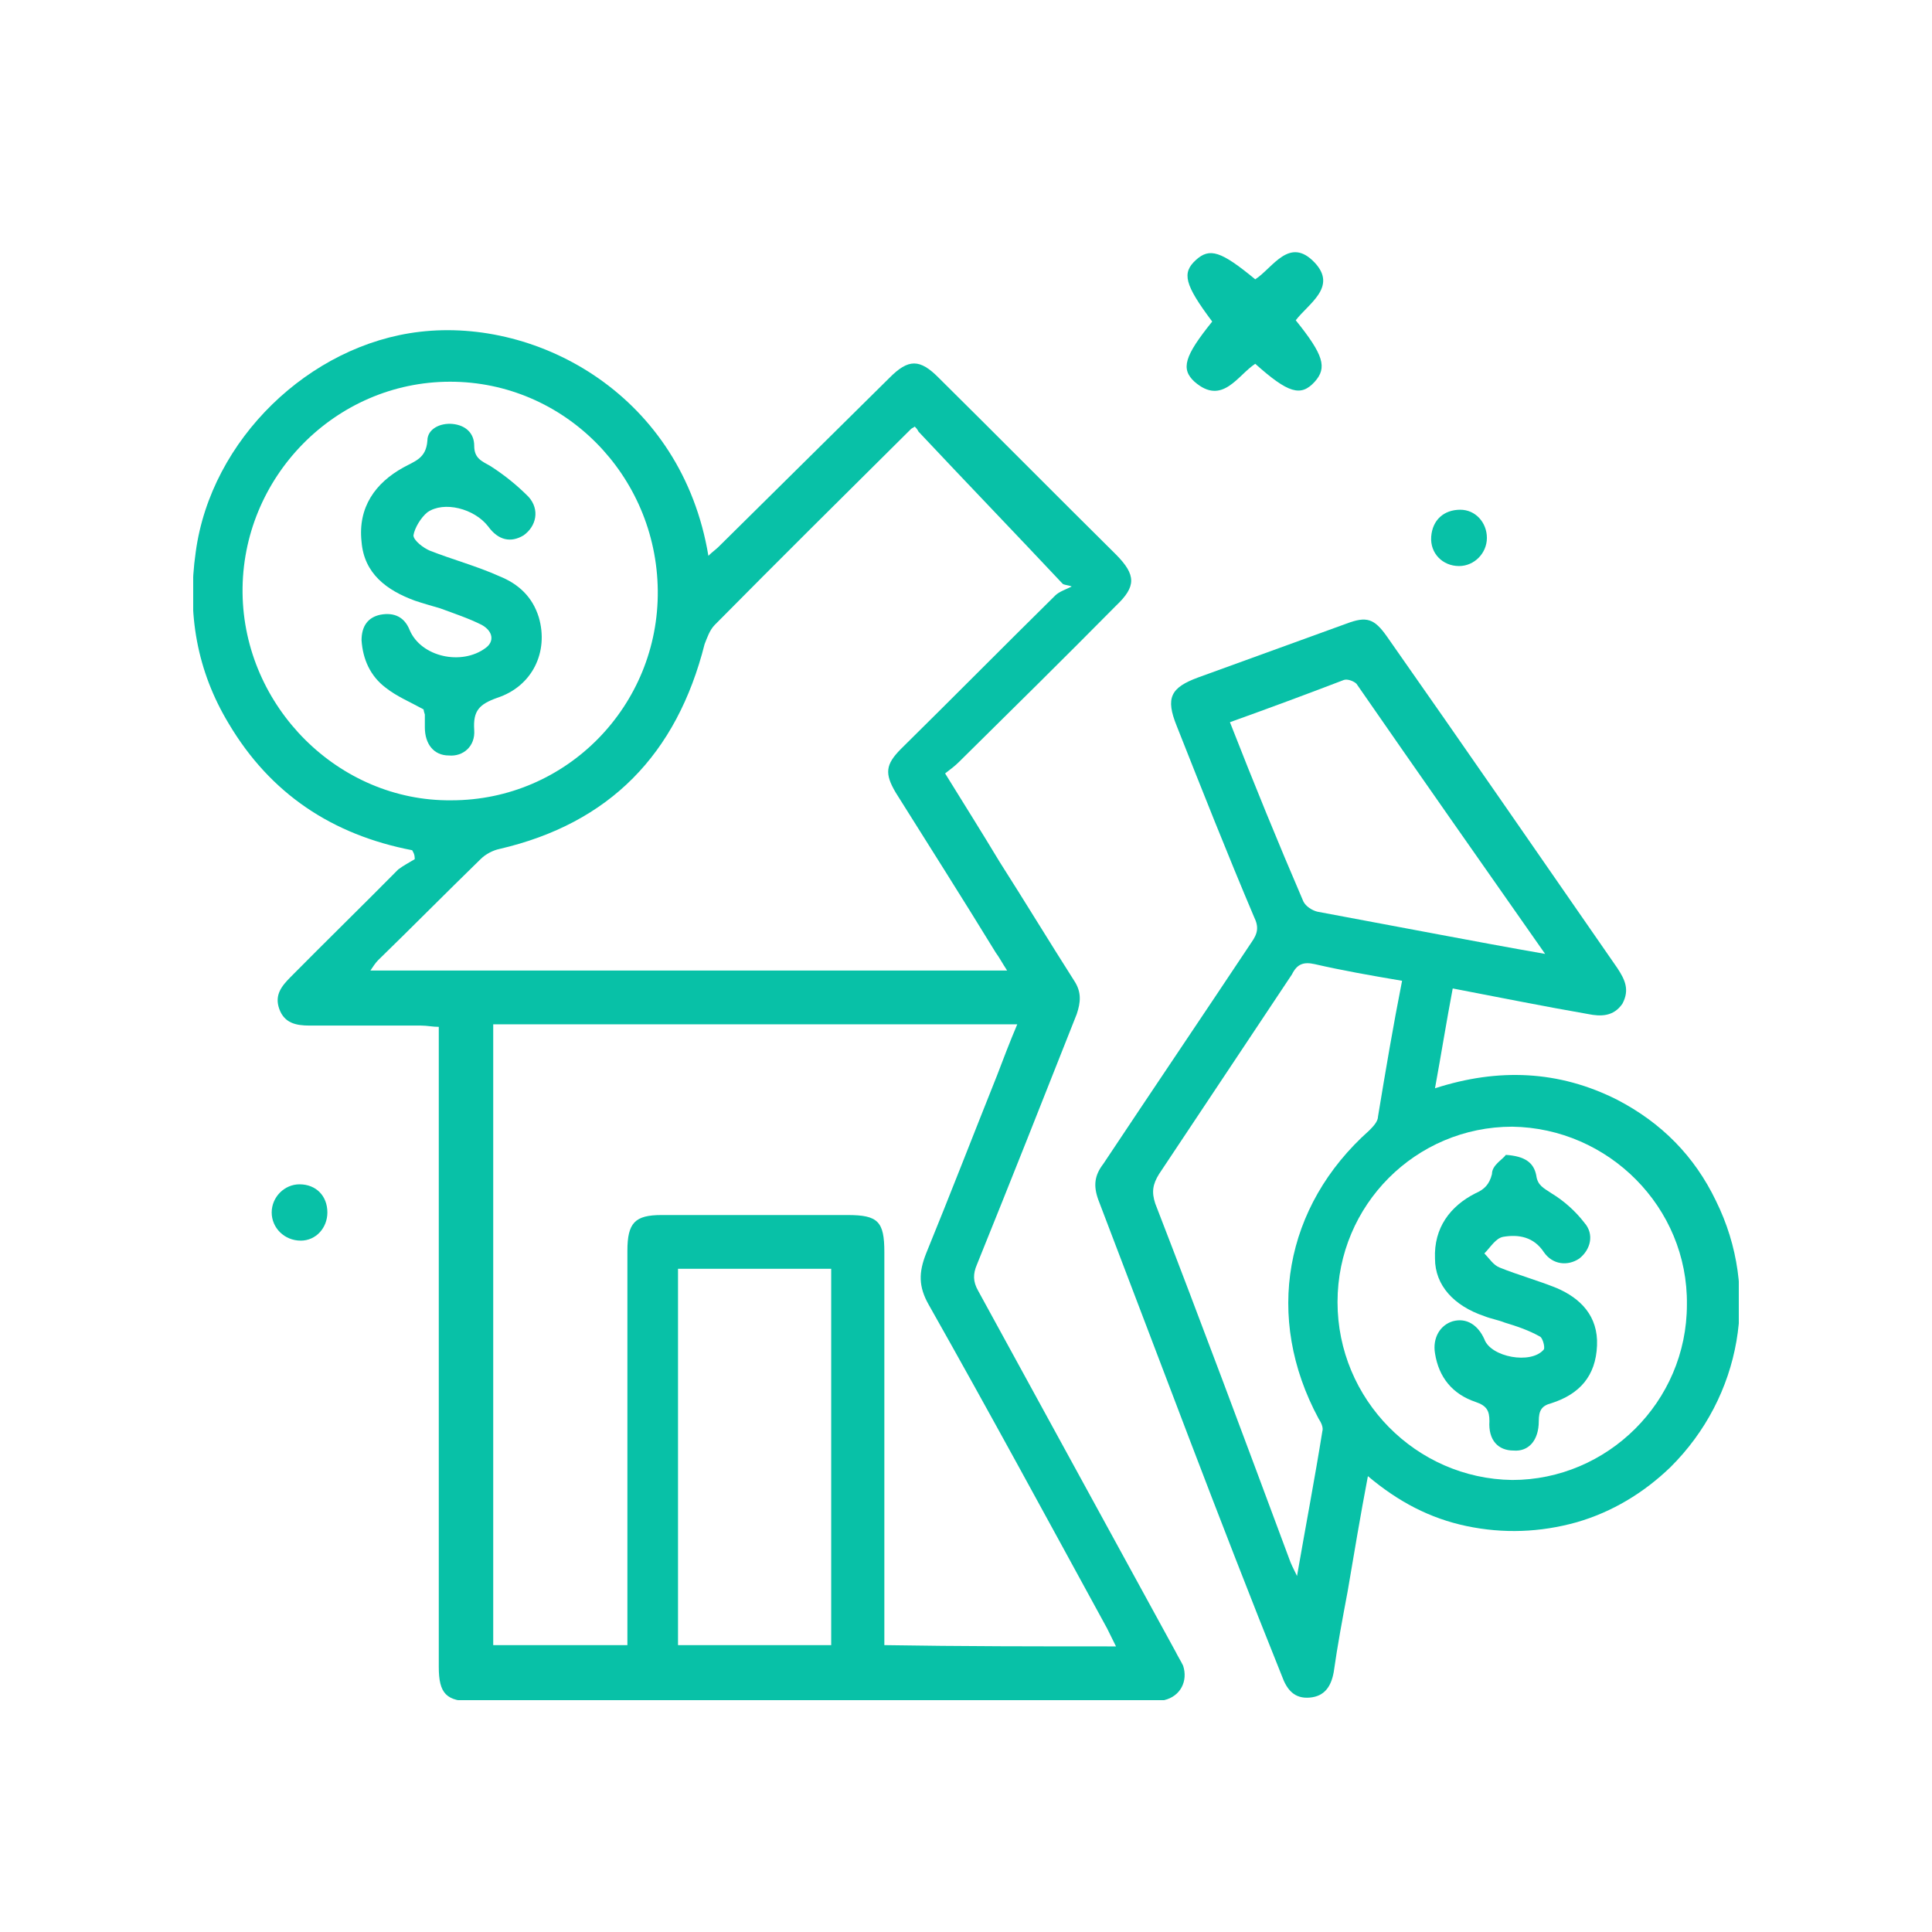 <?xml version="1.0" encoding="UTF-8"?>
<svg xmlns="http://www.w3.org/2000/svg" width="80" height="80" viewBox="0 0 80 80" fill="none">
  <g clip-path="url(#clip0_1_15121)">
    <path d="M17.068 35.206C13.766 34.57 11.197 32.873 9.468 29.958C8.157 27.785 7.738 25.4 8.105 22.856C8.734 18.192 12.822 14.269 17.382 13.739C22.309 13.156 28.233 16.389 29.333 23.015C29.491 22.856 29.648 22.75 29.753 22.644C32.111 20.312 34.47 17.98 36.829 15.647C37.615 14.852 38.087 14.852 38.873 15.647C41.337 18.085 43.748 20.524 46.211 22.962C47.05 23.81 47.05 24.287 46.211 25.082C44.062 27.255 41.913 29.375 39.712 31.548C39.554 31.707 39.345 31.866 39.135 32.026C39.921 33.297 40.655 34.464 41.389 35.683C42.437 37.326 43.433 38.969 44.481 40.612C44.796 41.089 44.744 41.513 44.586 41.99C43.224 45.435 41.861 48.881 40.446 52.379C40.288 52.75 40.288 53.068 40.498 53.439C43.224 58.421 45.949 63.404 48.675 68.386C48.78 68.598 48.885 68.757 48.989 68.969C49.199 69.605 48.885 70.241 48.203 70.4C47.993 70.453 47.784 70.453 47.522 70.453C40.812 70.453 34.103 70.506 27.446 70.506C24.826 70.506 22.205 70.506 19.584 70.453C18.483 70.453 18.169 70.135 18.169 69.022C18.169 60.488 18.169 51.902 18.169 43.368C18.169 43.103 18.169 42.838 18.169 42.52C17.907 42.52 17.697 42.467 17.435 42.467C15.915 42.467 14.342 42.467 12.822 42.467C12.246 42.467 11.774 42.361 11.564 41.778C11.355 41.195 11.669 40.824 12.036 40.453C13.504 38.969 15.024 37.485 16.491 36.001C16.701 35.842 16.911 35.736 17.173 35.577C17.173 35.365 17.12 35.312 17.068 35.206ZM46.211 68.174C46.054 67.856 45.949 67.644 45.844 67.432C43.381 62.926 40.97 58.474 38.454 54.022C38.034 53.28 38.034 52.697 38.349 51.902C39.345 49.464 40.288 47.026 41.284 44.534C41.546 43.845 41.808 43.156 42.123 42.414C34.837 42.414 27.656 42.414 20.423 42.414C20.423 51.001 20.423 59.587 20.423 68.121C22.257 68.121 24.092 68.121 25.979 68.121C25.979 67.803 25.979 67.538 25.979 67.273C25.979 62.132 25.979 56.99 25.979 51.796C25.979 50.63 26.293 50.312 27.394 50.312C29.962 50.312 32.531 50.312 35.099 50.312C36.357 50.312 36.619 50.577 36.619 51.849C36.619 56.99 36.619 62.132 36.619 67.326C36.619 67.591 36.619 67.856 36.619 68.121C39.816 68.174 42.962 68.174 46.211 68.174ZM37.877 17.662C37.825 17.715 37.772 17.715 37.72 17.767C34.994 20.471 32.269 23.174 29.595 25.877C29.386 26.089 29.281 26.407 29.176 26.672C28.023 31.23 25.245 34.093 20.685 35.153C20.423 35.206 20.108 35.365 19.898 35.577C18.483 36.955 17.068 38.386 15.653 39.764C15.548 39.87 15.443 40.029 15.338 40.188C24.144 40.188 32.898 40.188 41.703 40.188C41.494 39.87 41.389 39.658 41.232 39.446C39.869 37.22 38.454 34.994 37.091 32.821C36.619 32.026 36.672 31.654 37.3 31.018C39.45 28.898 41.546 26.778 43.695 24.658C43.852 24.499 44.167 24.393 44.377 24.287C44.272 24.234 44.115 24.234 44.01 24.181C42.018 22.061 40.026 19.994 38.034 17.873C37.982 17.767 37.929 17.715 37.877 17.662ZM27.237 24.446C27.184 19.676 23.358 15.806 18.64 15.806C13.87 15.806 9.992 19.782 10.044 24.552C10.097 29.269 14.028 33.191 18.693 33.139C23.463 33.139 27.289 29.216 27.237 24.446ZM28.075 68.121C30.224 68.121 32.321 68.121 34.418 68.121C34.418 62.926 34.418 57.732 34.418 52.538C32.269 52.538 30.172 52.538 28.075 52.538C28.075 57.732 28.075 62.926 28.075 68.121Z" fill="#08C1A7"></path>
    <path d="M60.154 40.93C59.892 42.308 59.682 43.633 59.42 45.064C62.041 44.216 64.557 44.322 66.968 45.541C68.802 46.495 70.165 47.873 71.056 49.729C72.891 53.439 72.105 57.838 69.169 60.753C68.069 61.813 66.758 62.608 65.291 63.032C63.771 63.457 62.251 63.51 60.73 63.192C59.21 62.873 57.9 62.184 56.642 61.124C56.328 62.767 56.065 64.358 55.803 65.895C55.594 67.008 55.384 68.121 55.227 69.234C55.122 69.817 54.86 70.241 54.231 70.294C53.602 70.347 53.287 69.976 53.078 69.393C50.457 62.873 47.993 56.248 45.477 49.676C45.268 49.093 45.32 48.669 45.687 48.192C47.731 45.117 49.776 42.096 51.82 39.022C52.082 38.651 52.134 38.386 51.925 37.962C50.824 35.365 49.776 32.715 48.727 30.064C48.255 28.898 48.465 28.474 49.618 28.05C51.663 27.308 53.707 26.566 55.751 25.824C56.59 25.506 56.904 25.612 57.428 26.354C60.626 30.912 63.771 35.471 66.968 40.082C67.282 40.559 67.492 40.983 67.178 41.566C66.811 42.096 66.287 42.096 65.762 41.99C63.928 41.672 62.093 41.301 60.154 40.93ZM62.617 61.283C66.549 61.283 69.851 58.05 69.851 54.022C69.903 49.994 66.601 46.708 62.617 46.654C58.634 46.654 55.384 49.888 55.384 53.916C55.384 57.944 58.634 61.23 62.617 61.283ZM58.057 40.612C56.799 40.4 55.594 40.188 54.441 39.923C53.969 39.817 53.707 39.923 53.497 40.347C51.663 43.103 49.828 45.859 47.993 48.616C47.731 49.04 47.679 49.358 47.836 49.835C49.723 54.711 51.558 59.64 53.392 64.57C53.445 64.729 53.549 64.941 53.707 65.259C54.074 63.139 54.441 61.23 54.755 59.269C54.807 59.11 54.703 58.898 54.598 58.739C52.344 54.552 53.182 49.941 56.694 46.813C56.852 46.654 57.061 46.442 57.061 46.23C57.376 44.322 57.69 42.467 58.057 40.612ZM50.929 29.905C51.925 32.45 52.92 34.888 53.969 37.326C54.074 37.538 54.336 37.697 54.545 37.75C56.223 38.068 57.952 38.386 59.63 38.704C61.045 38.969 62.46 39.234 63.98 39.499C61.307 35.683 58.739 32.026 56.17 28.315C56.065 28.209 55.803 28.103 55.646 28.156C54.126 28.739 52.553 29.322 50.929 29.905Z" fill="#08C1A7"></path>
    <path d="M17.54 29.375C16.963 29.057 16.439 28.845 15.967 28.474C15.338 27.997 15.024 27.308 14.971 26.513C14.971 25.93 15.233 25.559 15.758 25.453C16.334 25.347 16.753 25.559 16.963 26.089C17.435 27.202 19.112 27.573 20.108 26.831C20.475 26.566 20.423 26.142 19.951 25.877C19.427 25.612 18.798 25.4 18.221 25.188C17.854 25.082 17.487 24.976 17.173 24.87C16.02 24.446 15.076 23.757 14.971 22.432C14.814 21.001 15.548 19.994 16.701 19.358C17.173 19.093 17.645 18.987 17.697 18.245C17.697 17.767 18.221 17.503 18.745 17.555C19.27 17.608 19.636 17.927 19.636 18.457C19.636 18.987 19.951 19.093 20.318 19.305C20.894 19.676 21.419 20.1 21.89 20.577C22.362 21.107 22.205 21.796 21.681 22.167C21.156 22.485 20.632 22.379 20.213 21.796C19.636 21.054 18.378 20.736 17.697 21.213C17.435 21.425 17.173 21.849 17.12 22.167C17.12 22.379 17.54 22.697 17.802 22.803C18.745 23.174 19.741 23.439 20.685 23.863C21.471 24.181 22.047 24.711 22.31 25.559C22.729 26.99 22.047 28.421 20.58 28.898C19.846 29.163 19.584 29.428 19.636 30.223C19.689 30.912 19.165 31.336 18.588 31.283C17.959 31.283 17.592 30.806 17.592 30.117C17.592 29.958 17.592 29.746 17.592 29.587C17.592 29.587 17.54 29.428 17.54 29.375Z" fill="#08C1A7"></path>
    <path d="M62.355 47.821C63.142 47.874 63.509 48.139 63.613 48.669C63.666 49.093 63.928 49.199 64.242 49.411C64.767 49.729 65.238 50.153 65.605 50.63C66.025 51.107 65.867 51.743 65.395 52.114C64.924 52.432 64.295 52.379 63.928 51.849C63.509 51.213 62.88 51.107 62.251 51.213C61.936 51.266 61.726 51.637 61.464 51.902C61.674 52.114 61.831 52.379 62.093 52.485C62.88 52.803 63.666 53.015 64.452 53.333C65.448 53.757 66.182 54.499 66.129 55.718C66.077 56.99 65.395 57.732 64.242 58.103C63.823 58.209 63.718 58.421 63.718 58.845C63.718 59.64 63.299 60.117 62.67 60.064C62.041 60.064 61.622 59.64 61.674 58.845C61.674 58.421 61.569 58.209 61.097 58.05C60.154 57.732 59.577 57.043 59.42 56.036C59.315 55.4 59.63 54.87 60.154 54.711C60.73 54.552 61.202 54.87 61.464 55.453C61.726 56.195 63.404 56.513 63.928 55.877C63.98 55.771 63.876 55.4 63.771 55.347C63.299 55.082 62.827 54.923 62.303 54.764C62.041 54.658 61.726 54.605 61.464 54.499C60.206 54.075 59.42 53.227 59.42 52.114C59.368 50.842 60.049 49.941 61.097 49.411C61.464 49.252 61.674 49.04 61.779 48.616C61.779 48.245 62.198 48.033 62.355 47.821Z" fill="#08C1A7"></path>
    <path d="M53.654 13.262C54.807 14.693 54.965 15.223 54.441 15.806C53.864 16.442 53.34 16.283 51.977 15.064C51.243 15.541 50.614 16.813 49.461 15.806C48.885 15.276 49.042 14.746 50.195 13.315C49.042 11.778 48.937 11.301 49.514 10.771C50.09 10.241 50.562 10.4 51.977 11.566C52.711 11.089 53.392 9.764 54.441 10.877C55.384 11.884 54.178 12.573 53.654 13.262Z" fill="#08C1A7"></path>
    <path d="M60.468 21.107C61.097 21.107 61.569 21.637 61.569 22.273C61.569 22.909 61.045 23.439 60.416 23.439C59.735 23.439 59.211 22.909 59.263 22.22C59.315 21.531 59.787 21.107 60.468 21.107Z" fill="#08C1A7"></path>
    <path d="M13.556 50.206C13.556 50.842 13.084 51.372 12.455 51.372C11.774 51.372 11.25 50.842 11.25 50.206C11.25 49.57 11.774 49.04 12.403 49.04C13.084 49.04 13.556 49.517 13.556 50.206Z" fill="#08C1A7"></path>
  </g>
  <defs>
    <clipPath id="clip0_1_15121">
      <rect width="64" height="60" fill="white" transform="translate(8 10.4)"></rect>
    </clipPath>
  </defs>
</svg>
